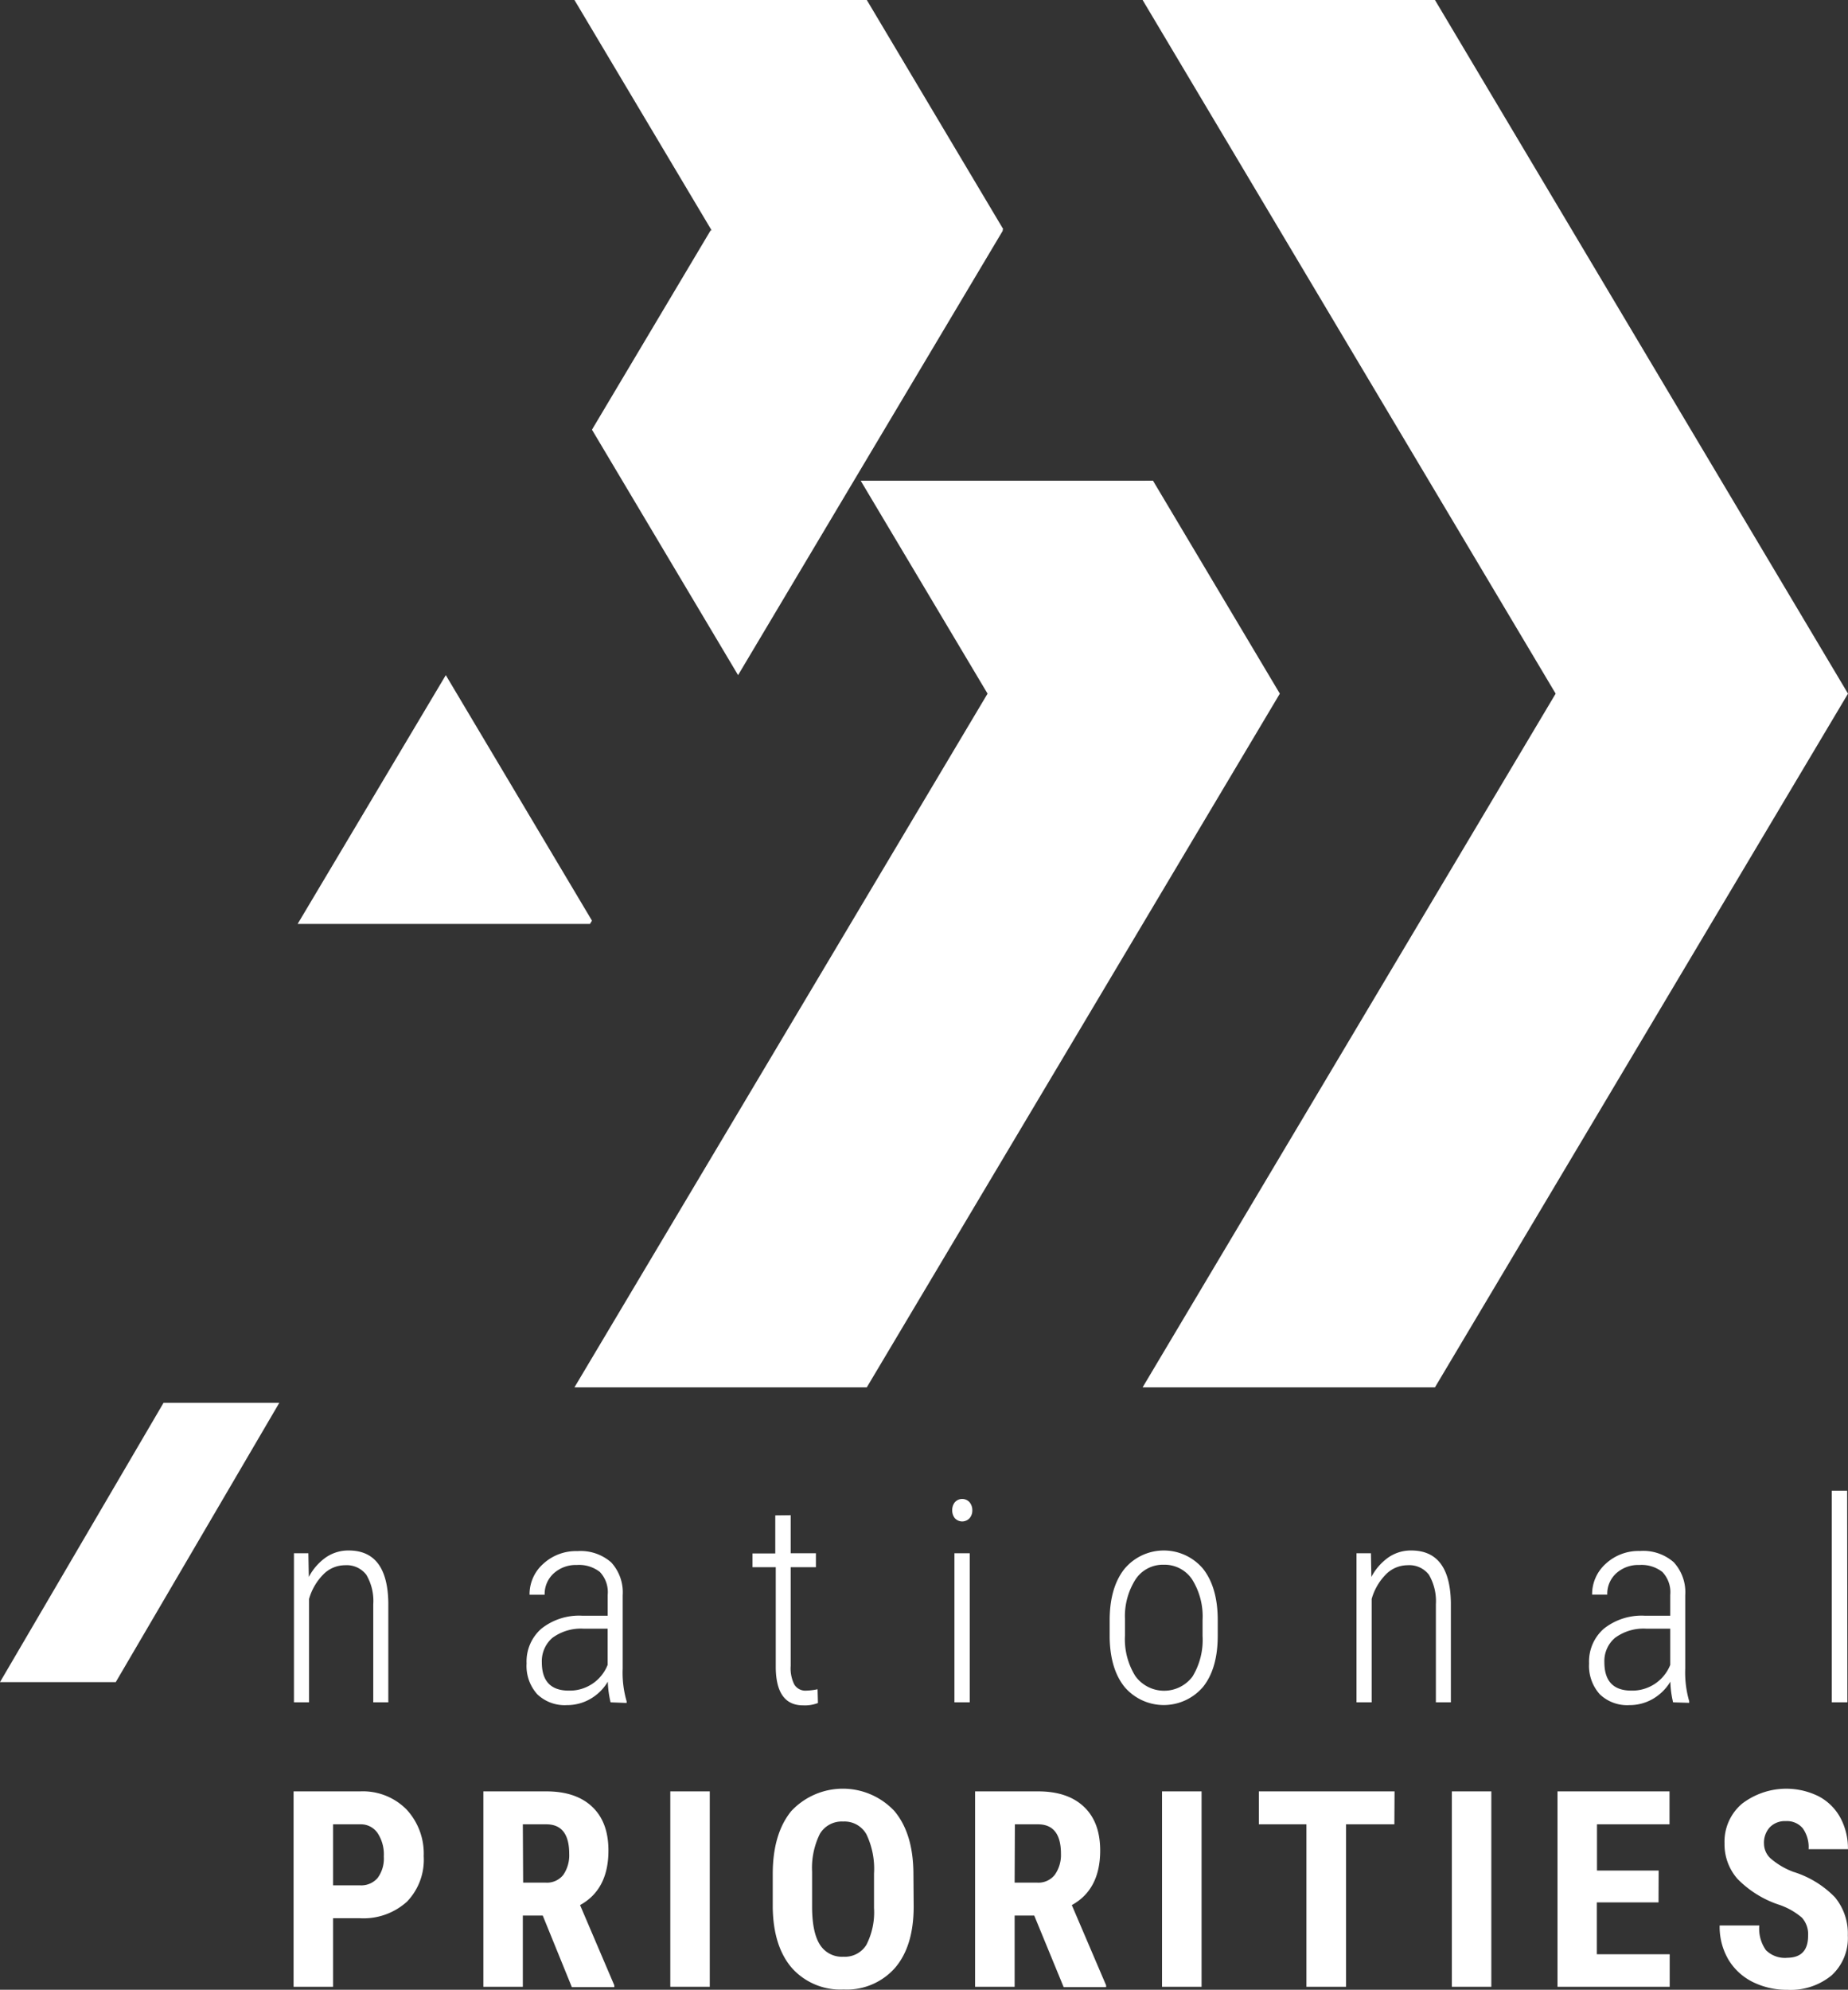 <svg xmlns="http://www.w3.org/2000/svg" viewBox="0 0 299.63 322.48"><rect x="0" y="0" width="299.63" height="322.48" fill="#333333" stroke="none"/><defs><style>.cls-1{fill:#fff;}</style></defs><g id="Слой_2" data-name="Слой 2"><g id="Слой_2-2" data-name="Слой 2"><polygon class="cls-1" points="18.77 272.62 0 272.62 26.52 227.35 45.29 227.35 18.77 272.62"/><polygon class="cls-1" points="140.54 224.85 93.14 224.85 160.12 112.42 207.51 112.42 140.54 224.85"/><polygon class="cls-1" points="232.66 224.85 185.26 224.85 252.23 112.42 299.63 112.42 232.66 224.85"/><polygon class="cls-1" points="232.66 0 185.26 0 252.23 112.42 299.63 112.42 232.66 0"/><polygon class="cls-1" points="119.67 109.42 162.63 37.32 115.23 37.32 95.98 69.64 119.67 109.42"/><polygon class="cls-1" points="72.28 109.42 48.26 149.74 95.66 149.74 95.98 149.21 72.28 109.42"/><polygon class="cls-1" points="162.65 37.12 140.54 0 93.14 0 138.95 76.9 162.65 37.12"/><polygon class="cls-1" points="186.94 77.9 185.76 77.9 185.75 77.91 139.55 77.91 160.12 112.42 207.51 112.42 186.94 77.9"/><path class="cls-1" d="M50,251.74l.07,3.84a9,9,0,0,1,2.71-3.13,6.39,6.39,0,0,1,3.76-1.16q6.27,0,6.42,8.42V275.9H60.52V260a8.31,8.31,0,0,0-1.13-4.78,4,4,0,0,0-3.47-1.54,4.93,4.93,0,0,0-3.47,1.46,9.26,9.26,0,0,0-2.34,4V275.9H47.66V251.74Z"/><path class="cls-1" d="M99,275.9a16.3,16.3,0,0,1-.45-3.35,7.85,7.85,0,0,1-2.84,2.8,7.51,7.51,0,0,1-3.78,1,6.42,6.42,0,0,1-4.82-1.76,6.85,6.85,0,0,1-1.73-5,7.05,7.05,0,0,1,2.4-5.63,9.83,9.83,0,0,1,6.63-2.1h4.12v-3.37a4.74,4.74,0,0,0-1.27-3.72,5.47,5.47,0,0,0-3.73-1.13A5.32,5.32,0,0,0,89.78,255a4.48,4.48,0,0,0-1.47,3.46l-2.45,0a6.59,6.59,0,0,1,2.21-5,7.83,7.83,0,0,1,5.56-2.07,7.5,7.5,0,0,1,5.47,1.83,7.17,7.17,0,0,1,1.86,5.34v11.86a16.48,16.48,0,0,0,.64,5.31v.27ZM92.23,274a6.6,6.6,0,0,0,6.29-4.17v-5.87h-3.9a7.82,7.82,0,0,0-5.07,1.5,5,5,0,0,0-1.7,3.94Q87.85,274,92.23,274Z"/><path class="cls-1" d="M128.2,245.57v6.17h4.09V254H128.2v16a5.85,5.85,0,0,0,.58,3,2.11,2.11,0,0,0,2,1,10.33,10.33,0,0,0,1.78-.22l.06,2.23a5.91,5.91,0,0,1-2.41.38q-4.32,0-4.43-6V254H122v-2.23h3.7v-6.17Z"/><path class="cls-1" d="M154.39,244.77a2,2,0,0,1,.42-1.29,1.6,1.6,0,0,1,2.4,0,2,2,0,0,1,.44,1.29,1.91,1.91,0,0,1-.44,1.28,1.62,1.62,0,0,1-2.4,0A2,2,0,0,1,154.39,244.77Zm2.84,31.13h-2.48V251.74h2.48Z"/><path class="cls-1" d="M179.92,262.59c0-3.48.78-6.24,2.35-8.26a8.31,8.31,0,0,1,12.81-.05c1.56,2,2.35,4.74,2.36,8.24v2.57q0,5.31-2.36,8.28a8.36,8.36,0,0,1-12.72.07c-1.57-1.93-2.38-4.6-2.44-8Zm2.48,2.49a11.26,11.26,0,0,0,1.68,6.56,5.76,5.76,0,0,0,9.27.08,11.39,11.39,0,0,0,1.63-6.58v-2.56A11.29,11.29,0,0,0,193.3,256a5.36,5.36,0,0,0-4.63-2.4,5.3,5.3,0,0,0-4.54,2.35,11.09,11.09,0,0,0-1.73,6.44Z"/><path class="cls-1" d="M222.28,251.74l.07,3.84a9,9,0,0,1,2.71-3.13,6.39,6.39,0,0,1,3.76-1.16q6.27,0,6.42,8.42V275.9h-2.43V260a8.47,8.47,0,0,0-1.13-4.78,4,4,0,0,0-3.48-1.54,4.93,4.93,0,0,0-3.47,1.46,9.24,9.24,0,0,0-2.33,4V275.9h-2.46V251.74Z"/><path class="cls-1" d="M271.27,275.9a15.75,15.75,0,0,1-.44-3.35,8,8,0,0,1-2.85,2.8,7.5,7.5,0,0,1-3.77,1,6.43,6.43,0,0,1-4.83-1.76,6.89,6.89,0,0,1-1.73-5,7.05,7.05,0,0,1,2.4-5.63,9.86,9.86,0,0,1,6.64-2.1h4.12v-3.37a4.74,4.74,0,0,0-1.28-3.72,5.47,5.47,0,0,0-3.73-1.13,5.32,5.32,0,0,0-3.74,1.34,4.47,4.47,0,0,0-1.46,3.46l-2.46,0a6.62,6.62,0,0,1,2.21-5,7.83,7.83,0,0,1,5.56-2.07,7.48,7.48,0,0,1,5.47,1.83,7.17,7.17,0,0,1,1.86,5.34v11.86a16.77,16.77,0,0,0,.64,5.31v.27ZM264.52,274a6.62,6.62,0,0,0,6.29-4.17v-5.87h-3.9a7.78,7.78,0,0,0-5.07,1.5,4.93,4.93,0,0,0-1.71,3.94Q260.13,274,264.52,274Z"/><path class="cls-1" d="M299.53,275.9H297V241.6h2.49Z"/><path class="cls-1" d="M54,310.89V322h-6.4V290.33h10.8a9.94,9.94,0,0,1,7.5,2.92,10.5,10.5,0,0,1,2.8,7.58A9.79,9.79,0,0,1,66,308.19a10.5,10.5,0,0,1-7.66,2.7Zm0-5.33h4.4a3.48,3.48,0,0,0,2.83-1.2,5.29,5.29,0,0,0,1-3.48,6.28,6.28,0,0,0-1-3.78,3.27,3.27,0,0,0-2.75-1.43H54Z"/><path class="cls-1" d="M88,310.46H84.77V322h-6.4V290.33H88.58c3.21,0,5.69.84,7.44,2.5s2.63,4,2.63,7.09q0,6.31-4.6,8.84l5.55,13v.3H92.72Zm-3.18-5.34h3.64a3.37,3.37,0,0,0,2.88-1.27,5.61,5.61,0,0,0,.95-3.41q0-4.77-3.72-4.77H84.77Z"/><path class="cls-1" d="M115.08,322h-6.4V290.33h6.4Z"/><path class="cls-1" d="M148.14,309q0,6.39-3,9.91a10.43,10.43,0,0,1-8.37,3.53,10.55,10.55,0,0,1-8.39-3.5q-3-3.5-3.09-9.79v-5.42q0-6.52,3-10.2A11.45,11.45,0,0,1,145,293.5q3.06,3.62,3.1,10.12Zm-6.43-5.31a13,13,0,0,0-1.22-6.38,4.06,4.06,0,0,0-3.79-2.09,4.11,4.11,0,0,0-3.77,2,12.42,12.42,0,0,0-1.26,6.13V309c0,2.77.42,4.82,1.24,6.13a4.21,4.21,0,0,0,3.84,2,4.1,4.1,0,0,0,3.72-1.92,11.57,11.57,0,0,0,1.24-6Z"/><path class="cls-1" d="M167.69,310.46h-3.18V322H158.1V290.33h10.22c3.21,0,5.68.84,7.43,2.5s2.63,4,2.63,7.09q0,6.31-4.6,8.84l5.56,13v.3h-6.88Zm-3.18-5.34h3.63a3.37,3.37,0,0,0,2.88-1.27,5.54,5.54,0,0,0,1-3.41c0-3.18-1.25-4.77-3.73-4.77h-3.74Z"/><path class="cls-1" d="M194.82,322h-6.41V290.33h6.41Z"/><path class="cls-1" d="M226.08,295.67h-7.84V322h-6.42V295.67h-7.71v-5.34h22Z"/><path class="cls-1" d="M241.8,322h-6.4V290.33h6.4Z"/><path class="cls-1" d="M268.91,308.32h-10v8.41h11.81V322H252.53V290.33h18.16v5.34H258.93v7.49h10Z"/><path class="cls-1" d="M293.16,313.72a4,4,0,0,0-1-2.92,11.19,11.19,0,0,0-3.6-2.06,16.81,16.81,0,0,1-6.86-4.24,8.48,8.48,0,0,1-2.09-5.74,8.05,8.05,0,0,1,2.84-6.43,11.8,11.8,0,0,1,12.42-1.2,8.53,8.53,0,0,1,3.52,3.47,10.46,10.46,0,0,1,1.23,5.1h-6.38a5.23,5.23,0,0,0-.95-3.39,3.33,3.33,0,0,0-2.73-1.16,3.41,3.41,0,0,0-2.61,1,3.7,3.7,0,0,0-.94,2.67,3.27,3.27,0,0,0,1.05,2.36,12.11,12.11,0,0,0,3.7,2.19,16,16,0,0,1,6.74,4.11,9.19,9.19,0,0,1,2.1,6.21,8.17,8.17,0,0,1-2.64,6.47,10.42,10.42,0,0,1-7.16,2.33,12.39,12.39,0,0,1-5.6-1.26,9.54,9.54,0,0,1-3.95-3.62,10.52,10.52,0,0,1-1.43-5.55h6.43a6,6,0,0,0,1.07,4,4.35,4.35,0,0,0,3.48,1.24C292.05,317.27,293.16,316.09,293.16,313.72Z"/></g></g></svg>